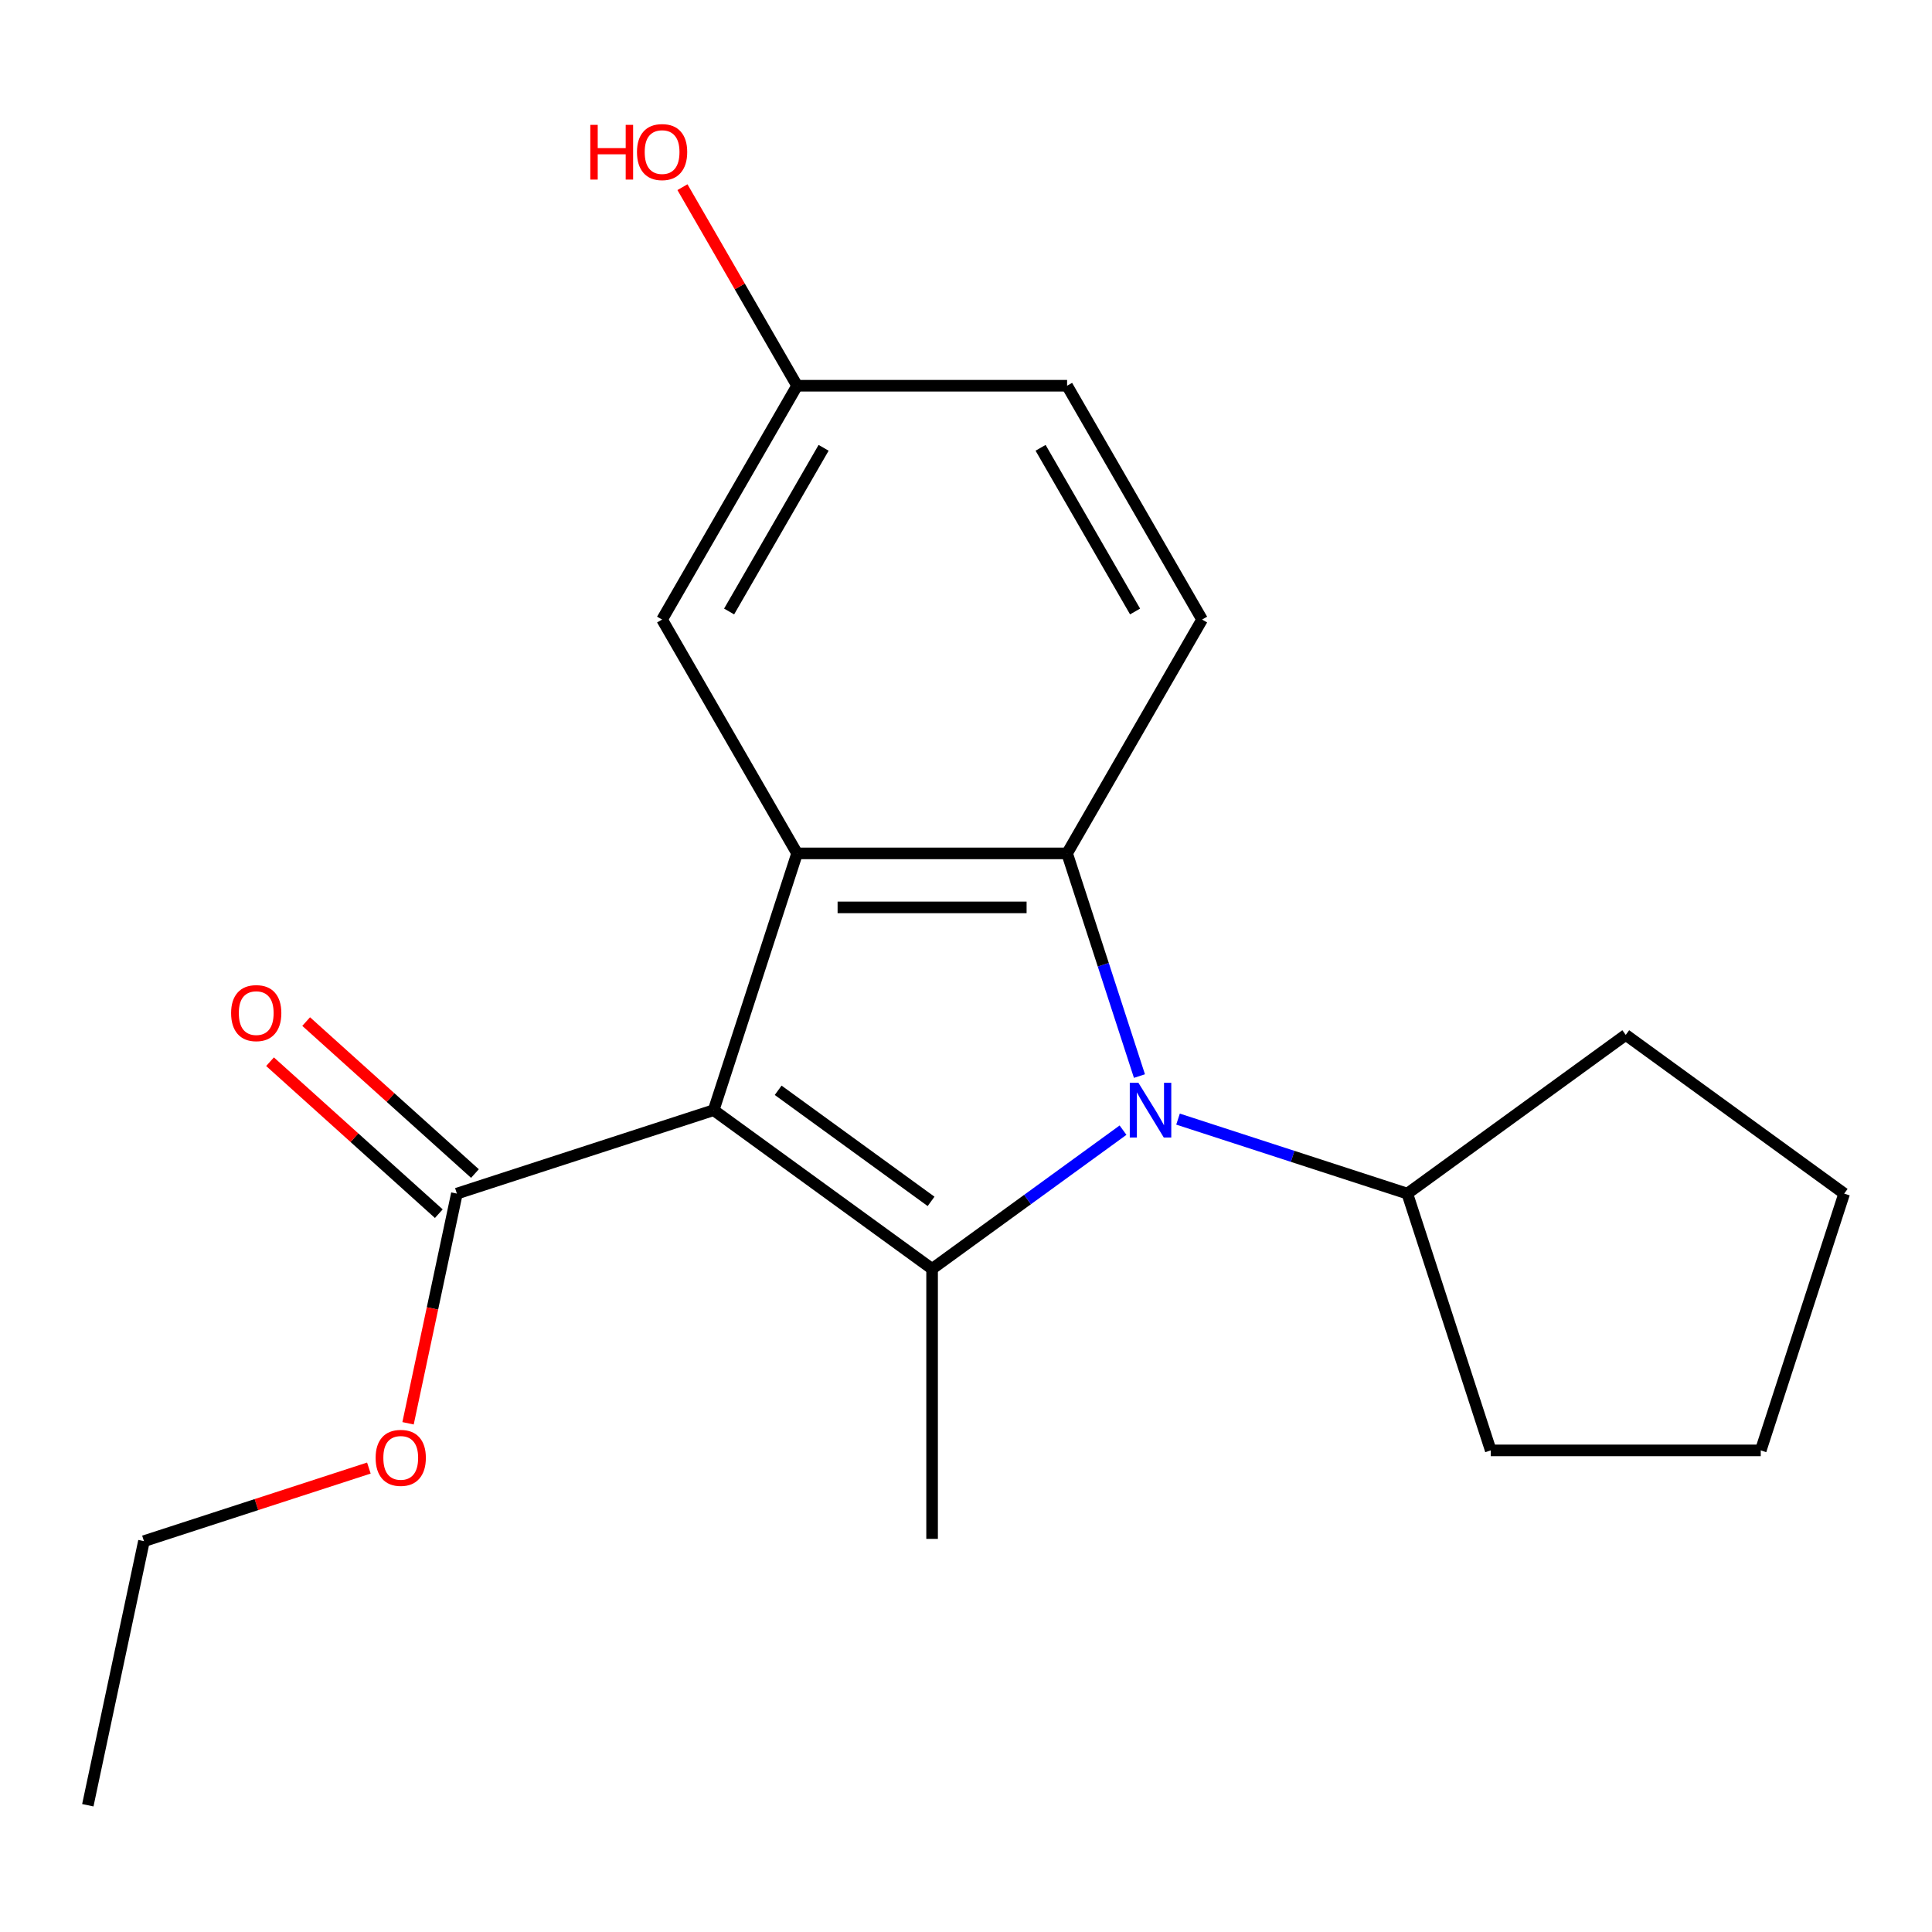 <?xml version='1.0' encoding='iso-8859-1'?>
<svg version='1.1' baseProfile='full'
              xmlns='http://www.w3.org/2000/svg'
                      xmlns:rdkit='http://www.rdkit.org/xml'
                      xmlns:xlink='http://www.w3.org/1999/xlink'
                  xml:space='preserve'
width='1000px' height='1000px' viewBox='0 0 1000 1000'>
<!-- END OF HEADER -->
<rect style='opacity:1.0;fill:#FFFFFF;stroke:none' width='1000' height='1000' x='0' y='0'> </rect>
<path class='bond-0' d='M 369.389,574.624 L 482.45,656.768' style='fill:none;fill-rule:evenodd;stroke:#000000;stroke-width:6px;stroke-linecap:butt;stroke-linejoin:miter;stroke-opacity:1' />
<path class='bond-0' d='M 402.777,564.333 L 481.92,621.834' style='fill:none;fill-rule:evenodd;stroke:#000000;stroke-width:6px;stroke-linecap:butt;stroke-linejoin:miter;stroke-opacity:1' />
<path class='bond-2' d='M 369.389,574.624 L 412.575,441.713' style='fill:none;fill-rule:evenodd;stroke:#000000;stroke-width:6px;stroke-linecap:butt;stroke-linejoin:miter;stroke-opacity:1' />
<path class='bond-4' d='M 369.389,574.624 L 236.478,617.81' style='fill:none;fill-rule:evenodd;stroke:#000000;stroke-width:6px;stroke-linecap:butt;stroke-linejoin:miter;stroke-opacity:1' />
<path class='bond-1' d='M 482.45,656.768 L 531.864,620.867' style='fill:none;fill-rule:evenodd;stroke:#000000;stroke-width:6px;stroke-linecap:butt;stroke-linejoin:miter;stroke-opacity:1' />
<path class='bond-1' d='M 531.864,620.867 L 581.278,584.966' style='fill:none;fill-rule:evenodd;stroke:#0000FF;stroke-width:6px;stroke-linecap:butt;stroke-linejoin:miter;stroke-opacity:1' />
<path class='bond-9' d='M 482.45,656.768 L 482.45,796.519' style='fill:none;fill-rule:evenodd;stroke:#000000;stroke-width:6px;stroke-linecap:butt;stroke-linejoin:miter;stroke-opacity:1' />
<path class='bond-7' d='M 609.745,579.249 L 669.084,598.529' style='fill:none;fill-rule:evenodd;stroke:#0000FF;stroke-width:6px;stroke-linecap:butt;stroke-linejoin:miter;stroke-opacity:1' />
<path class='bond-7' d='M 669.084,598.529 L 728.423,617.81' style='fill:none;fill-rule:evenodd;stroke:#000000;stroke-width:6px;stroke-linecap:butt;stroke-linejoin:miter;stroke-opacity:1' />
<path class='bond-20' d='M 589.776,556.97 L 571.051,499.342' style='fill:none;fill-rule:evenodd;stroke:#0000FF;stroke-width:6px;stroke-linecap:butt;stroke-linejoin:miter;stroke-opacity:1' />
<path class='bond-20' d='M 571.051,499.342 L 552.326,441.713' style='fill:none;fill-rule:evenodd;stroke:#000000;stroke-width:6px;stroke-linecap:butt;stroke-linejoin:miter;stroke-opacity:1' />
<path class='bond-3' d='M 412.575,441.713 L 552.326,441.713' style='fill:none;fill-rule:evenodd;stroke:#000000;stroke-width:6px;stroke-linecap:butt;stroke-linejoin:miter;stroke-opacity:1' />
<path class='bond-3' d='M 433.537,469.663 L 531.363,469.663' style='fill:none;fill-rule:evenodd;stroke:#000000;stroke-width:6px;stroke-linecap:butt;stroke-linejoin:miter;stroke-opacity:1' />
<path class='bond-6' d='M 412.575,441.713 L 342.699,320.685' style='fill:none;fill-rule:evenodd;stroke:#000000;stroke-width:6px;stroke-linecap:butt;stroke-linejoin:miter;stroke-opacity:1' />
<path class='bond-5' d='M 552.326,441.713 L 622.202,320.685' style='fill:none;fill-rule:evenodd;stroke:#000000;stroke-width:6px;stroke-linecap:butt;stroke-linejoin:miter;stroke-opacity:1' />
<path class='bond-8' d='M 245.829,607.424 L 202.148,568.094' style='fill:none;fill-rule:evenodd;stroke:#000000;stroke-width:6px;stroke-linecap:butt;stroke-linejoin:miter;stroke-opacity:1' />
<path class='bond-8' d='M 202.148,568.094 L 158.467,528.763' style='fill:none;fill-rule:evenodd;stroke:#FF0000;stroke-width:6px;stroke-linecap:butt;stroke-linejoin:miter;stroke-opacity:1' />
<path class='bond-8' d='M 227.127,628.195 L 183.446,588.865' style='fill:none;fill-rule:evenodd;stroke:#000000;stroke-width:6px;stroke-linecap:butt;stroke-linejoin:miter;stroke-opacity:1' />
<path class='bond-8' d='M 183.446,588.865 L 139.765,549.534' style='fill:none;fill-rule:evenodd;stroke:#FF0000;stroke-width:6px;stroke-linecap:butt;stroke-linejoin:miter;stroke-opacity:1' />
<path class='bond-12' d='M 236.478,617.81 L 223.843,677.251' style='fill:none;fill-rule:evenodd;stroke:#000000;stroke-width:6px;stroke-linecap:butt;stroke-linejoin:miter;stroke-opacity:1' />
<path class='bond-12' d='M 223.843,677.251 L 211.208,736.693' style='fill:none;fill-rule:evenodd;stroke:#FF0000;stroke-width:6px;stroke-linecap:butt;stroke-linejoin:miter;stroke-opacity:1' />
<path class='bond-21' d='M 622.202,320.685 L 552.326,199.656' style='fill:none;fill-rule:evenodd;stroke:#000000;stroke-width:6px;stroke-linecap:butt;stroke-linejoin:miter;stroke-opacity:1' />
<path class='bond-21' d='M 587.515,316.505 L 538.602,231.786' style='fill:none;fill-rule:evenodd;stroke:#000000;stroke-width:6px;stroke-linecap:butt;stroke-linejoin:miter;stroke-opacity:1' />
<path class='bond-10' d='M 342.699,320.685 L 412.575,199.656' style='fill:none;fill-rule:evenodd;stroke:#000000;stroke-width:6px;stroke-linecap:butt;stroke-linejoin:miter;stroke-opacity:1' />
<path class='bond-10' d='M 377.386,316.505 L 426.299,231.786' style='fill:none;fill-rule:evenodd;stroke:#000000;stroke-width:6px;stroke-linecap:butt;stroke-linejoin:miter;stroke-opacity:1' />
<path class='bond-14' d='M 728.423,617.81 L 841.484,535.666' style='fill:none;fill-rule:evenodd;stroke:#000000;stroke-width:6px;stroke-linecap:butt;stroke-linejoin:miter;stroke-opacity:1' />
<path class='bond-15' d='M 728.423,617.81 L 771.609,750.721' style='fill:none;fill-rule:evenodd;stroke:#000000;stroke-width:6px;stroke-linecap:butt;stroke-linejoin:miter;stroke-opacity:1' />
<path class='bond-11' d='M 412.575,199.656 L 552.326,199.656' style='fill:none;fill-rule:evenodd;stroke:#000000;stroke-width:6px;stroke-linecap:butt;stroke-linejoin:miter;stroke-opacity:1' />
<path class='bond-13' d='M 412.575,199.656 L 382.906,148.269' style='fill:none;fill-rule:evenodd;stroke:#000000;stroke-width:6px;stroke-linecap:butt;stroke-linejoin:miter;stroke-opacity:1' />
<path class='bond-13' d='M 382.906,148.269 L 353.238,96.882' style='fill:none;fill-rule:evenodd;stroke:#FF0000;stroke-width:6px;stroke-linecap:butt;stroke-linejoin:miter;stroke-opacity:1' />
<path class='bond-16' d='M 190.928,759.866 L 132.719,778.779' style='fill:none;fill-rule:evenodd;stroke:#FF0000;stroke-width:6px;stroke-linecap:butt;stroke-linejoin:miter;stroke-opacity:1' />
<path class='bond-16' d='M 132.719,778.779 L 74.51,797.693' style='fill:none;fill-rule:evenodd;stroke:#000000;stroke-width:6px;stroke-linecap:butt;stroke-linejoin:miter;stroke-opacity:1' />
<path class='bond-18' d='M 841.484,535.666 L 954.545,617.81' style='fill:none;fill-rule:evenodd;stroke:#000000;stroke-width:6px;stroke-linecap:butt;stroke-linejoin:miter;stroke-opacity:1' />
<path class='bond-19' d='M 771.609,750.721 L 911.36,750.721' style='fill:none;fill-rule:evenodd;stroke:#000000;stroke-width:6px;stroke-linecap:butt;stroke-linejoin:miter;stroke-opacity:1' />
<path class='bond-17' d='M 74.51,797.693 L 45.455,934.39' style='fill:none;fill-rule:evenodd;stroke:#000000;stroke-width:6px;stroke-linecap:butt;stroke-linejoin:miter;stroke-opacity:1' />
<path class='bond-22' d='M 954.545,617.81 L 911.36,750.721' style='fill:none;fill-rule:evenodd;stroke:#000000;stroke-width:6px;stroke-linecap:butt;stroke-linejoin:miter;stroke-opacity:1' />
<path  class='atom-2' d='M 589.252 560.464
L 598.532 575.464
Q 599.452 576.944, 600.932 579.624
Q 602.412 582.304, 602.492 582.464
L 602.492 560.464
L 606.252 560.464
L 606.252 588.784
L 602.372 588.784
L 592.412 572.384
Q 591.252 570.464, 590.012 568.264
Q 588.812 566.064, 588.452 565.384
L 588.452 588.784
L 584.772 588.784
L 584.772 560.464
L 589.252 560.464
' fill='#0000FF'/>
<path  class='atom-9' d='M 119.622 524.378
Q 119.622 517.578, 122.982 513.778
Q 126.342 509.978, 132.622 509.978
Q 138.902 509.978, 142.262 513.778
Q 145.622 517.578, 145.622 524.378
Q 145.622 531.258, 142.222 535.178
Q 138.822 539.058, 132.622 539.058
Q 126.382 539.058, 122.982 535.178
Q 119.622 531.298, 119.622 524.378
M 132.622 535.858
Q 136.942 535.858, 139.262 532.978
Q 141.622 530.058, 141.622 524.378
Q 141.622 518.818, 139.262 516.018
Q 136.942 513.178, 132.622 513.178
Q 128.302 513.178, 125.942 515.978
Q 123.622 518.778, 123.622 524.378
Q 123.622 530.098, 125.942 532.978
Q 128.302 535.858, 132.622 535.858
' fill='#FF0000'/>
<path  class='atom-13' d='M 194.422 754.587
Q 194.422 747.787, 197.782 743.987
Q 201.142 740.187, 207.422 740.187
Q 213.702 740.187, 217.062 743.987
Q 220.422 747.787, 220.422 754.587
Q 220.422 761.467, 217.022 765.387
Q 213.622 769.267, 207.422 769.267
Q 201.182 769.267, 197.782 765.387
Q 194.422 761.507, 194.422 754.587
M 207.422 766.067
Q 211.742 766.067, 214.062 763.187
Q 216.422 760.267, 216.422 754.587
Q 216.422 749.027, 214.062 746.227
Q 211.742 743.387, 207.422 743.387
Q 203.102 743.387, 200.742 746.187
Q 198.422 748.987, 198.422 754.587
Q 198.422 760.307, 200.742 763.187
Q 203.102 766.067, 207.422 766.067
' fill='#FF0000'/>
<path  class='atom-14' d='M 305.539 64.628
L 309.379 64.628
L 309.379 76.668
L 323.859 76.668
L 323.859 64.628
L 327.699 64.628
L 327.699 92.948
L 323.859 92.948
L 323.859 79.868
L 309.379 79.868
L 309.379 92.948
L 305.539 92.948
L 305.539 64.628
' fill='#FF0000'/>
<path  class='atom-14' d='M 329.699 78.708
Q 329.699 71.908, 333.059 68.108
Q 336.419 64.308, 342.699 64.308
Q 348.979 64.308, 352.339 68.108
Q 355.699 71.908, 355.699 78.708
Q 355.699 85.588, 352.299 89.508
Q 348.899 93.388, 342.699 93.388
Q 336.459 93.388, 333.059 89.508
Q 329.699 85.628, 329.699 78.708
M 342.699 90.188
Q 347.019 90.188, 349.339 87.308
Q 351.699 84.388, 351.699 78.708
Q 351.699 73.148, 349.339 70.348
Q 347.019 67.508, 342.699 67.508
Q 338.379 67.508, 336.019 70.308
Q 333.699 73.108, 333.699 78.708
Q 333.699 84.428, 336.019 87.308
Q 338.379 90.188, 342.699 90.188
' fill='#FF0000'/>
</svg>
